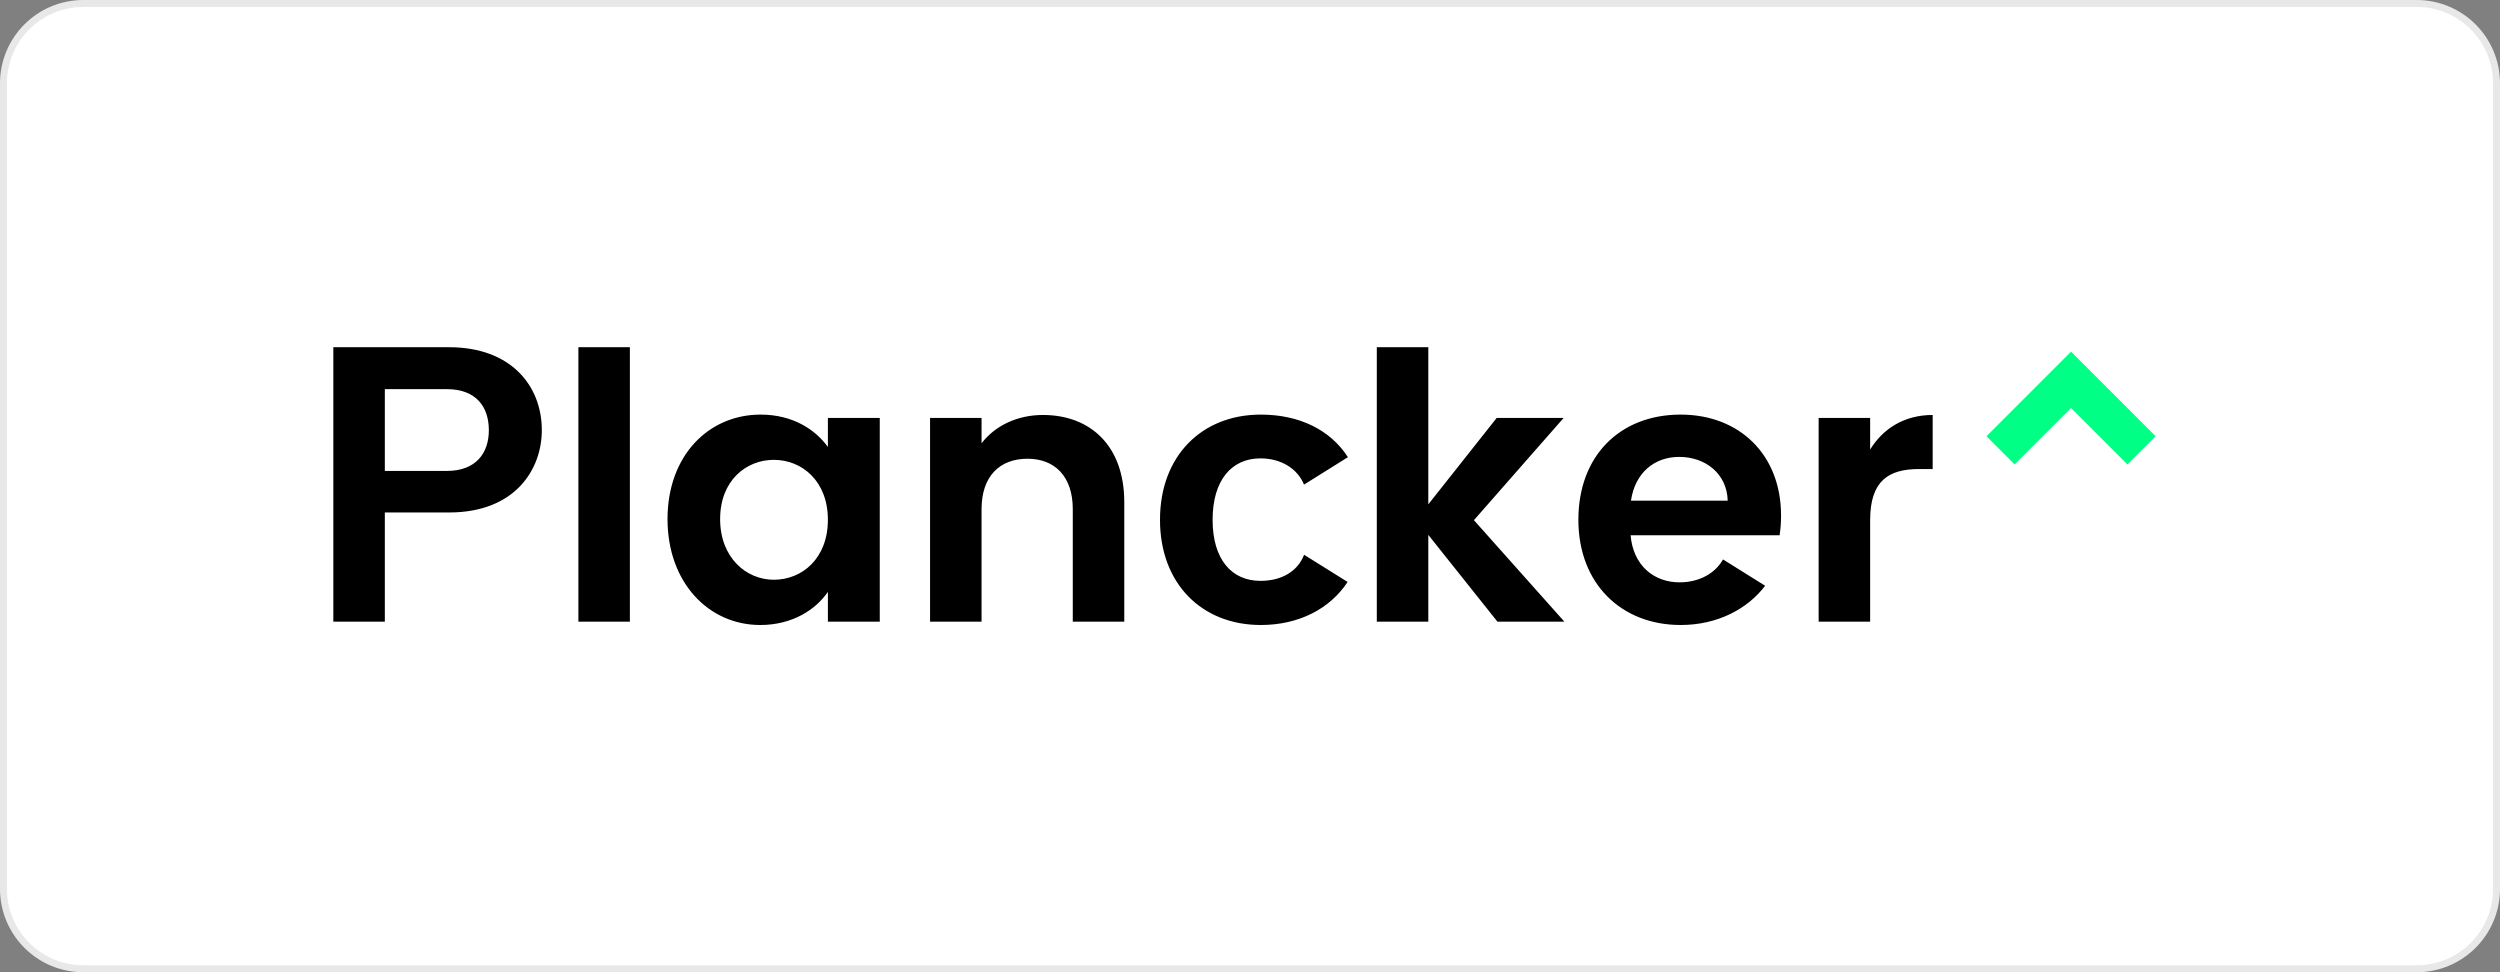 <svg width="180" height="70" viewBox="0 0 180 70" fill="none" xmlns="http://www.w3.org/2000/svg">
<rect x="0" y="0" width="180" height="70" fill="#808080" stroke="none"/>
<g clip-path="url(#clip0_1_97)">
<path d="M174 0.25H6C2.824 0.25 0.25 2.824 0.25 6V64C0.25 67.176 2.824 69.75 6 69.75H174C177.176 69.75 179.75 67.176 179.75 64V6C179.75 2.824 177.176 0.25 174 0.25Z" fill="white" stroke="#E8E8E8" stroke-width="0.5"/>
<path d="M75 51H19V66H75V51Z" fill="white"/>
<path fill-rule="evenodd" clip-rule="evenodd" d="M151.144 27.35L149.114 25.32L149.114 25.32L149.114 25.32L147.084 27.35L147.084 27.35L143.024 31.41L145.054 33.44L149.114 29.38L153.174 33.44L155.203 31.41L151.144 27.35L151.144 27.35Z" fill="#00FF85"/>
<path fill-rule="evenodd" clip-rule="evenodd" d="M45.351 44.762H41.644V25H45.351V44.762ZM27.708 28.019V33.906H32.178C34.27 33.906 35.197 32.618 35.197 30.976C35.197 29.281 34.27 28.019 32.178 28.019H27.708ZM32.337 25C36.786 25 39.011 27.771 39.011 30.976C39.011 33.783 37.104 36.898 32.337 36.898H27.708V44.762H24V25H32.337ZM48.061 37.373C48.061 41.954 51.028 45 54.735 45C57.066 45 58.734 43.888 59.608 42.616V44.762H63.343V30.089H59.608V32.182C58.734 30.963 57.119 29.851 54.762 29.851C51.028 29.851 48.061 32.791 48.061 37.373ZM59.608 37.425C59.608 40.206 57.755 41.742 55.715 41.742C53.729 41.742 51.849 40.153 51.849 37.373C51.849 34.592 53.729 33.109 55.715 33.109C57.755 33.109 59.608 34.645 59.608 37.425ZM80.948 44.762H77.24V36.657C77.24 34.3 75.942 33.029 73.982 33.029C71.969 33.029 70.672 34.3 70.672 36.657V44.762H66.964V30.089H70.672V31.917C71.625 30.672 73.214 29.878 75.094 29.878C78.511 29.878 80.948 32.102 80.948 36.154V44.762ZM83.52 37.425C83.52 42.034 86.539 45 90.777 45C93.536 45 95.761 43.823 97.028 41.901L93.896 39.944C93.411 41.18 92.233 41.822 90.75 41.822C88.684 41.822 87.307 40.286 87.307 37.425C87.307 34.565 88.684 33.003 90.75 33.003C92.224 33.003 93.42 33.734 93.889 34.892L97.05 32.917C95.787 30.95 93.552 29.851 90.777 29.851C86.539 29.851 83.52 32.817 83.52 37.425ZM102.838 44.762H99.13V25H102.838V36.313L107.764 30.089H112.584L106.122 37.452L112.637 44.762H107.817L102.838 38.511V44.762ZM120.899 32.897C122.806 32.897 124.342 34.115 124.395 36.048H117.43C117.721 34.035 119.125 32.897 120.899 32.897ZM127.091 42.175C125.815 43.85 123.661 45 121.005 45C116.741 45 113.643 42.034 113.643 37.425C113.643 32.791 116.662 29.851 121.005 29.851C125.243 29.851 128.235 32.738 128.235 37.108C128.235 37.584 128.209 38.061 128.13 38.538H117.403C117.589 40.71 119.072 41.928 120.926 41.928C122.447 41.928 123.546 41.2 124.056 40.278L127.091 42.175ZM138.172 33.771C135.974 33.771 134.65 34.618 134.65 37.452V44.762H130.942V30.089H134.65V32.367C135.577 30.857 137.113 29.878 139.152 29.878V33.771H138.172Z" fill="black"/>
</g>
<defs>
<clipPath id="clip0_1_97">
<rect width="180" height="70" fill="white"/>
</clipPath>
</defs>
</svg>
